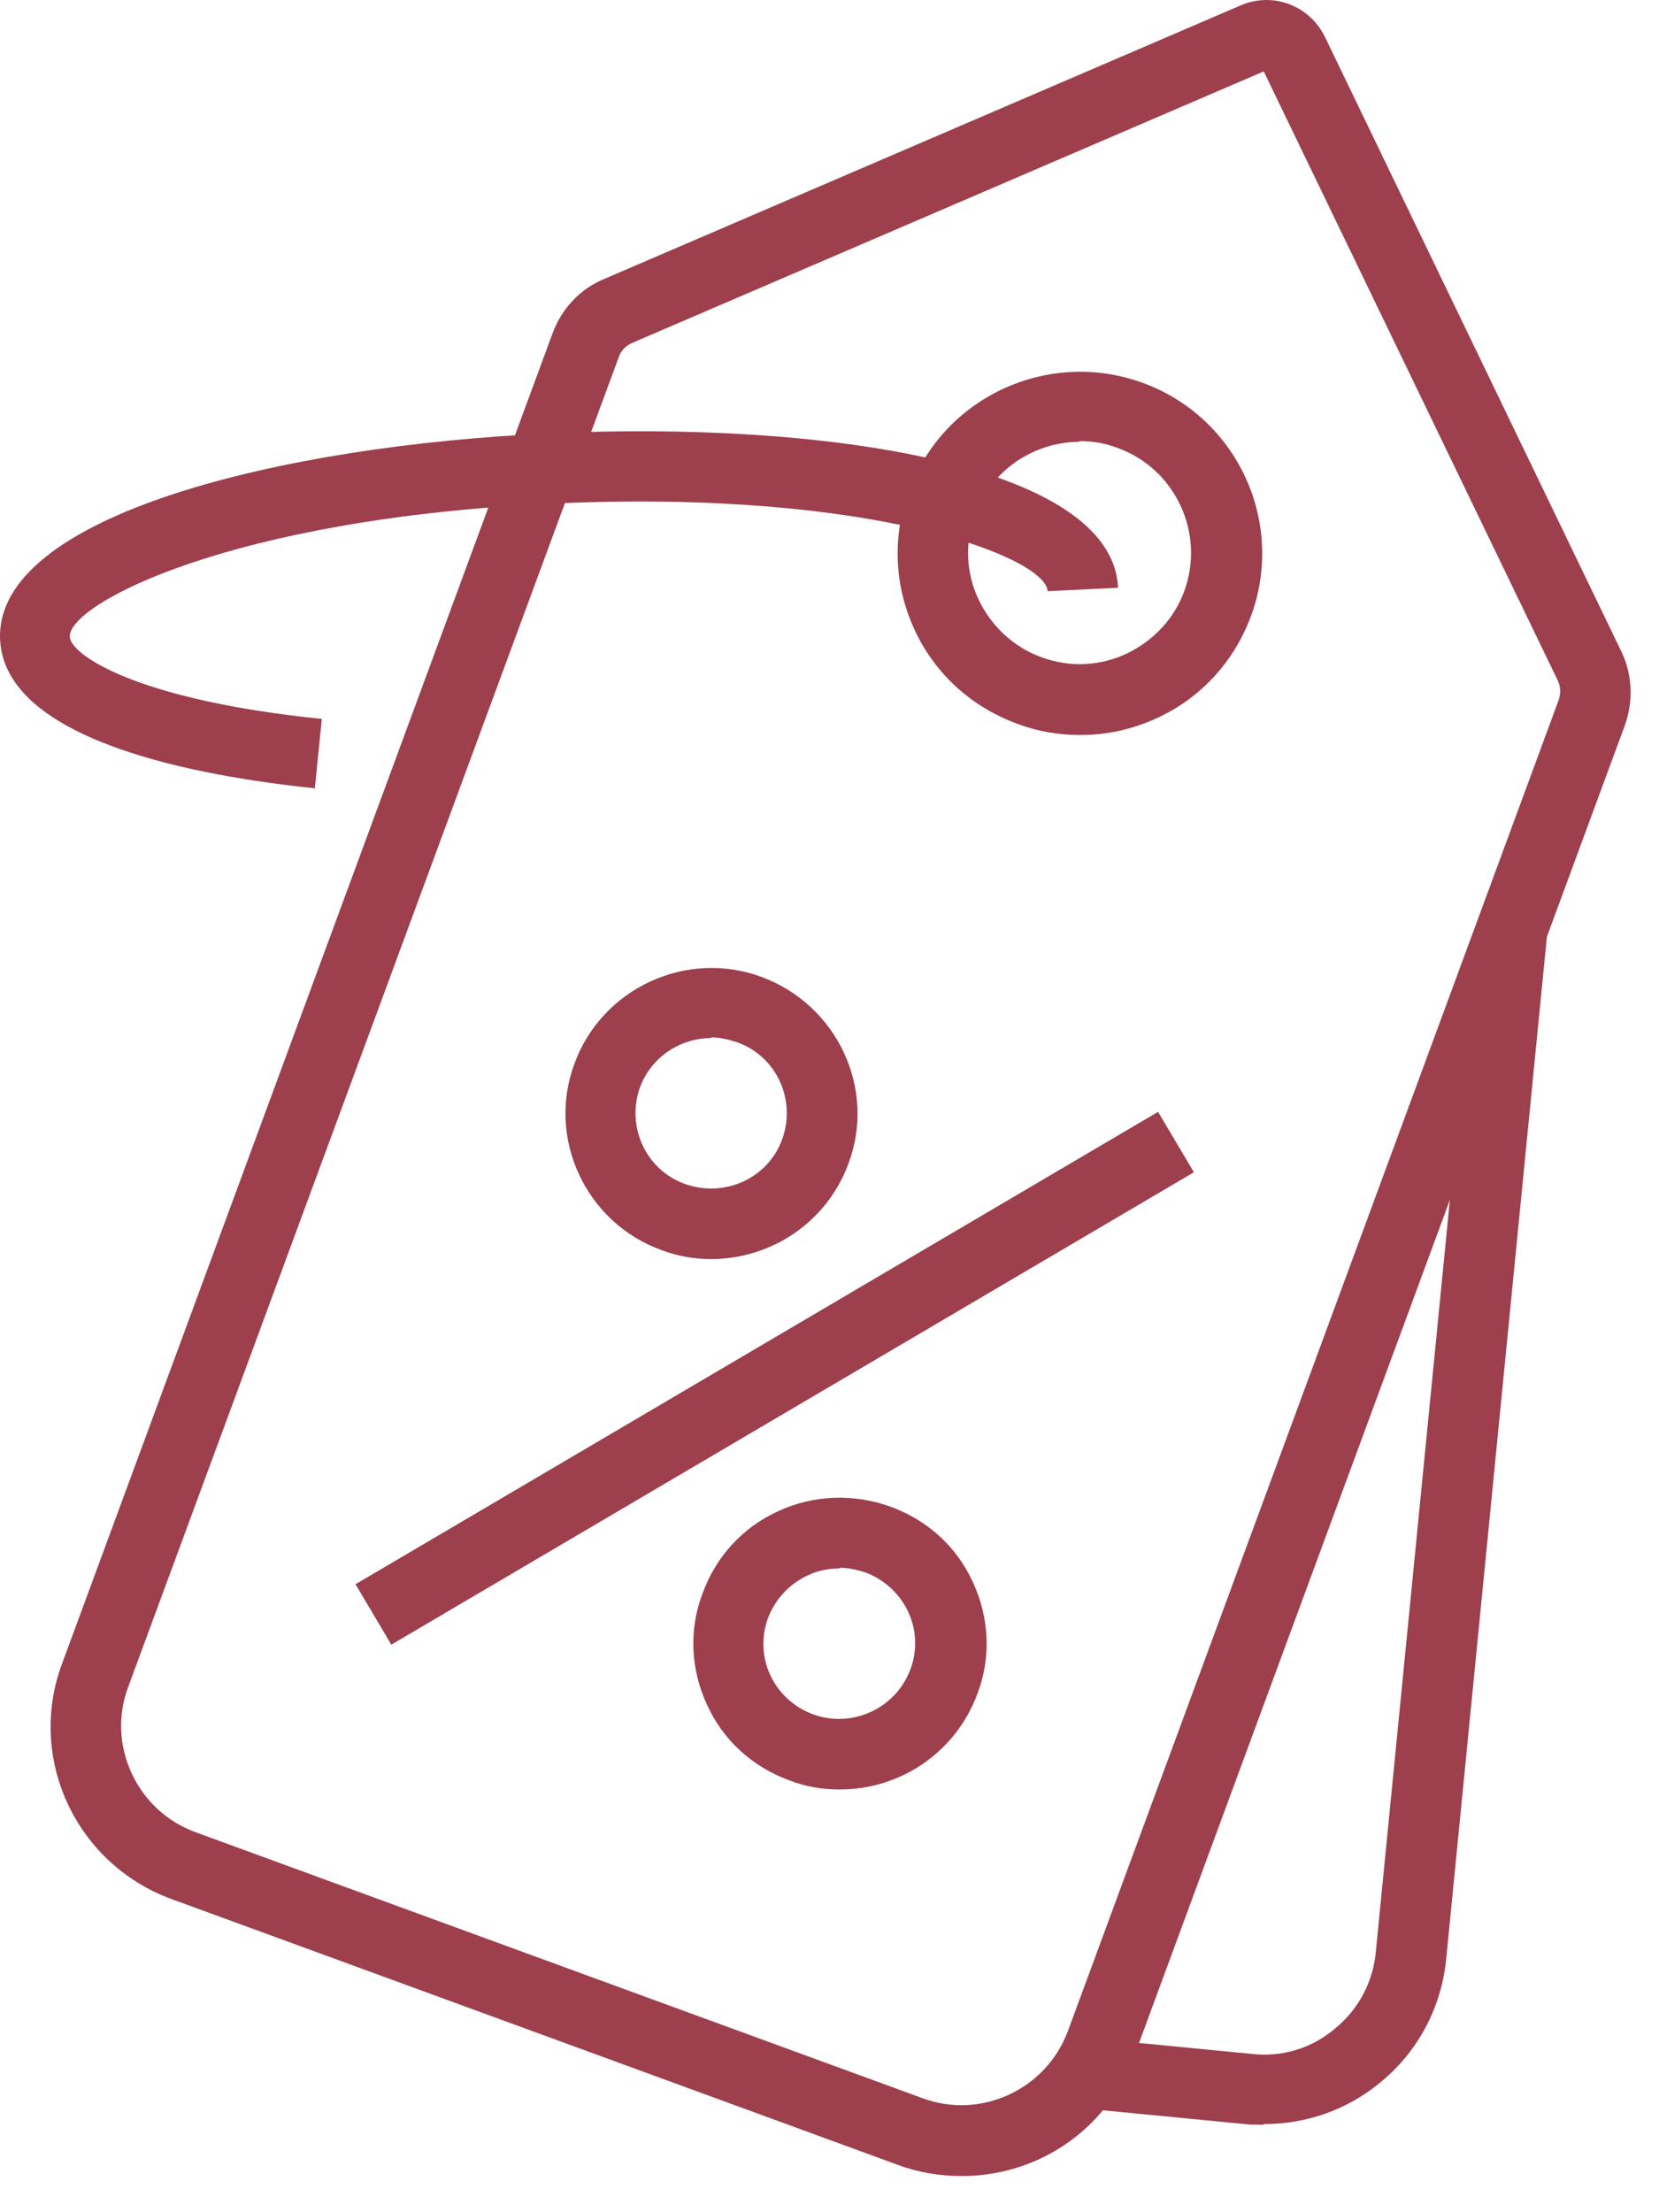<?xml version="1.0" encoding="UTF-8"?>
<svg xmlns="http://www.w3.org/2000/svg" width="39" height="52" viewBox="0 0 39 52" fill="none">
  <path d="M22.591 51.149C22.095 51.149 21.582 51.066 21.102 50.885L4.022 44.635C1.788 43.81 0.629 41.337 1.457 39.111L12.992 7.829C13.207 7.252 13.638 6.79 14.2 6.559L29.162 0.128C29.923 -0.202 30.784 0.128 31.148 0.87L38.115 15.315C38.38 15.86 38.397 16.486 38.198 17.047L26.663 48.329C26.265 49.401 25.471 50.275 24.428 50.753C23.849 51.017 23.237 51.149 22.624 51.149H22.591ZM29.708 1.678L14.862 8.06C14.713 8.126 14.598 8.241 14.548 8.389L3.013 39.655C2.764 40.315 2.797 41.04 3.095 41.683C3.393 42.326 3.923 42.821 4.601 43.069L21.681 49.318C23.055 49.83 24.594 49.12 25.107 47.735L36.642 16.453C36.692 16.305 36.692 16.156 36.626 16.008L29.708 1.678Z" fill="#9D3F4C"></path>
  <path d="M29.694 49.944C29.545 49.944 29.413 49.944 29.264 49.928L25.523 49.565L25.689 47.916L29.429 48.279C30.141 48.361 30.836 48.147 31.382 47.685C31.928 47.24 32.276 46.597 32.342 45.888L34.725 21.697L36.38 21.861L33.997 46.053C33.881 47.191 33.335 48.229 32.441 48.955C31.663 49.598 30.704 49.928 29.711 49.928L29.694 49.944Z" fill="#9D3F4C"></path>
  <path d="M25.39 17.277C24.893 17.277 24.396 17.195 23.916 17.014C22.841 16.618 21.98 15.843 21.5 14.804C21.02 13.765 20.971 12.611 21.368 11.539C22.179 9.329 24.645 8.191 26.862 8.999C29.08 9.807 30.222 12.264 29.411 14.474C29.014 15.546 28.236 16.404 27.193 16.882C26.614 17.145 26.018 17.277 25.406 17.277H25.39ZM25.39 10.384C24.314 10.384 23.304 11.044 22.924 12.1C22.675 12.759 22.708 13.468 23.006 14.095C23.304 14.722 23.834 15.216 24.479 15.447C25.141 15.694 25.853 15.661 26.482 15.365C27.111 15.068 27.607 14.54 27.839 13.897C28.335 12.545 27.64 11.028 26.283 10.533C25.985 10.418 25.687 10.368 25.373 10.368L25.39 10.384Z" fill="#9D3F4C"></path>
  <path d="M27.224 26.135L8.357 37.239L9.199 38.659L28.066 27.555L27.224 26.135Z" fill="#9D3F4C"></path>
  <path d="M16.718 29.595C16.321 29.595 15.923 29.529 15.543 29.381C13.772 28.738 12.845 26.759 13.507 24.995C14.153 23.23 16.139 22.307 17.909 22.966C19.68 23.626 20.607 25.588 19.945 27.353C19.432 28.738 18.125 29.595 16.718 29.595ZM16.718 24.401C15.99 24.401 15.311 24.846 15.046 25.555C14.715 26.479 15.179 27.501 16.105 27.831C17.032 28.161 18.058 27.699 18.389 26.776C18.72 25.852 18.257 24.83 17.33 24.5C17.132 24.434 16.916 24.384 16.718 24.384V24.401Z" fill="#9D3F4C"></path>
  <path d="M19.73 42.063C19.332 42.063 18.935 41.997 18.555 41.848C17.694 41.535 16.999 40.908 16.618 40.067C16.238 39.243 16.188 38.303 16.519 37.446C16.833 36.588 17.462 35.895 18.306 35.516C19.134 35.137 20.077 35.104 20.938 35.417C21.798 35.73 22.494 36.357 22.874 37.198C23.255 38.023 23.305 38.963 22.974 39.82C22.46 41.205 21.153 42.063 19.746 42.063H19.73ZM19.73 36.868C19.481 36.868 19.217 36.918 18.985 37.033C18.555 37.231 18.224 37.594 18.058 38.023C17.893 38.468 17.909 38.946 18.108 39.375C18.306 39.804 18.671 40.133 19.117 40.298C20.028 40.628 21.054 40.166 21.401 39.243C21.567 38.798 21.55 38.319 21.352 37.891C21.153 37.462 20.789 37.132 20.359 36.967C20.16 36.901 19.945 36.852 19.746 36.852L19.73 36.868Z" fill="#9D3F4C"></path>
  <path d="M7.416 18.531C4.686 18.251 0.118 17.426 0.002 15.035C-0.13 12.116 6.622 10.467 12.944 10.187C19.283 9.89 26.151 10.896 26.283 13.815L24.628 13.897C24.595 13.122 20.59 11.49 13.01 11.836C5.43 12.182 1.607 14.194 1.64 14.969C1.657 15.382 3.18 16.453 7.565 16.899L7.4 18.548L7.416 18.531Z" fill="#9D3F4C"></path>
</svg>
